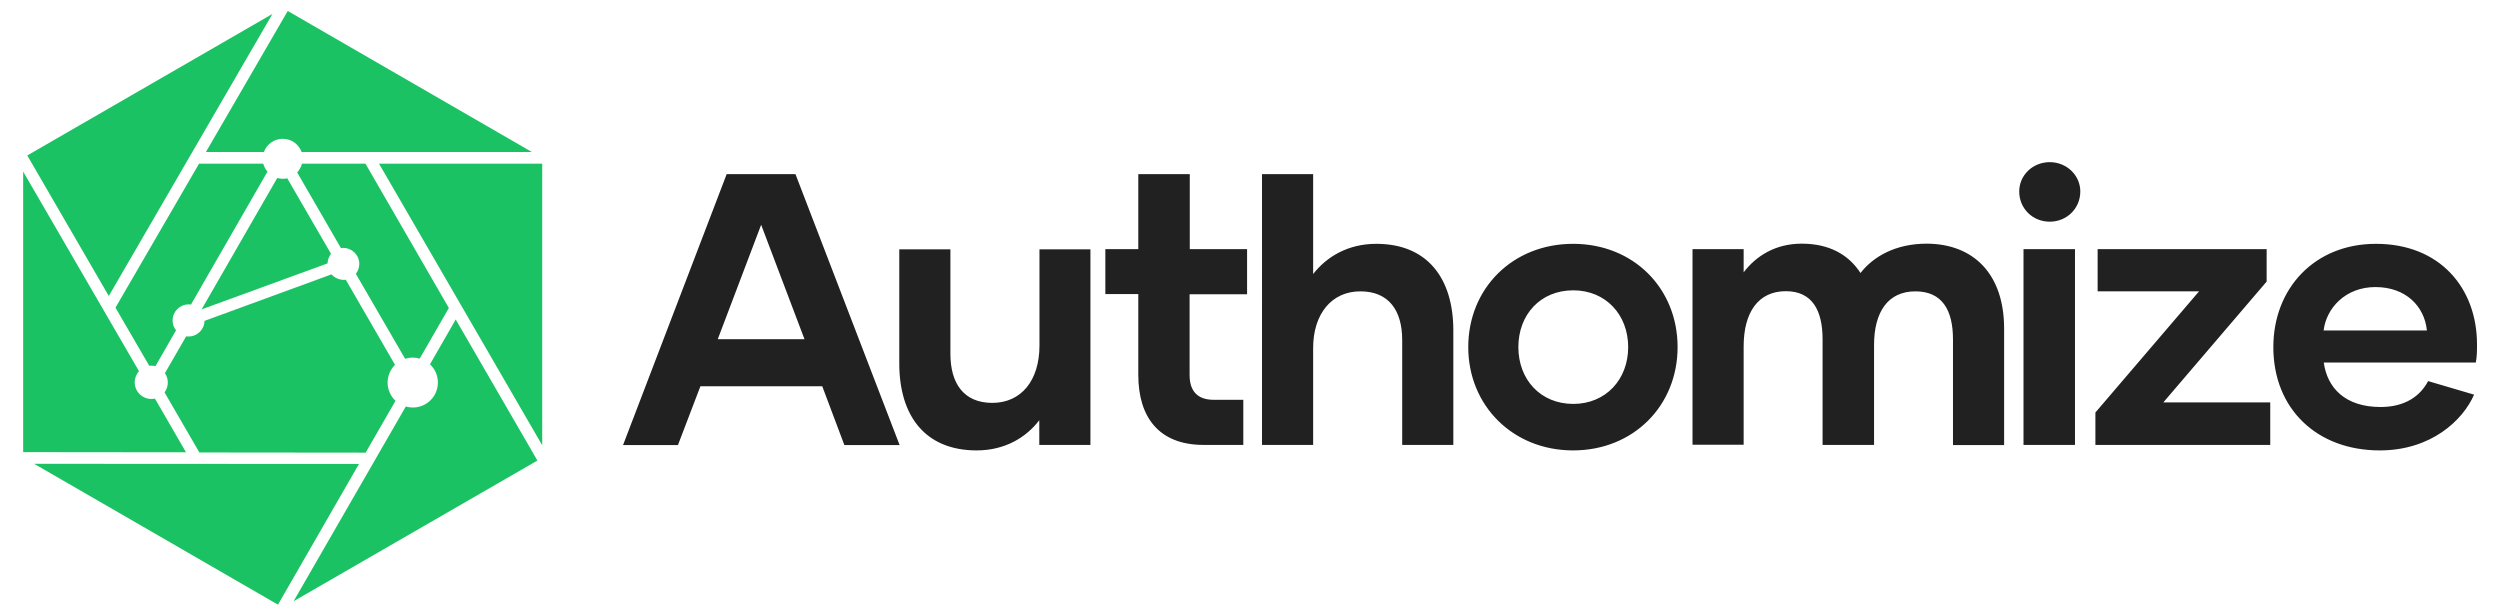 <svg xmlns="http://www.w3.org/2000/svg" style="enable-background:new 0 0 1457 355" viewBox="0 0 1457 355" xml:space="preserve"><style>.st0{fill:#212121}.st2{fill:#1bc263}</style><g id="Layer_4"><path d="M479.2 225.1h-71l-13.1 34.3h-32l60.4-157.9h40.1l60.7 157.9h-32.2l-12.9-34.3zm-10.3-27.3L443.6 131l-25.3 66.7h50.6zM635.5 145.2v114.1h-29.8v-14.4c-7.7 10.1-20.1 17.6-36.5 17.6-30 0-45.1-20.1-45.1-50.7v-66.5h29.8v60.9c0 17.4 7.9 28.6 24.4 28.6 16.9 0 27.5-13.1 27.5-33.4v-56.1h29.7zM847 192.6v66.7h-29.8v-61.1c0-17.4-7.9-28.4-24.4-28.4-16.7 0-27.5 13.1-27.5 33.1v56.4h-29.8V101.5h29.8v58.2c7.9-10.1 20.3-17.6 36.8-17.6 29.8 0 44.9 20.1 44.9 50.5zM855.7 202.3c0-34.3 25.9-60.2 61.1-60.2s60.9 25.9 60.9 60.2c0 34.1-25.7 60.2-60.9 60.2s-61.1-26.2-61.1-60.2zm93.2 0c0-18.9-13.1-33.1-32-33.1-19.2 0-32 14.2-32 33.1s12.9 33.1 32 33.1c18.9 0 32-14.2 32-33.1zM1168 191.5v67.9h-29.8v-61.6c0-17.1-6.3-28-21.9-28-16 0-24.1 12-24.1 31.3v58.2h-30v-61.6c0-16.9-6.1-28-21.4-28-16 0-24.6 12.2-24.6 32.2v57.3h-29.8v-114h29.8v13.5c7.4-9.7 18.7-16.7 33.8-16.7 16 0 27.3 6.3 34.3 17.1 7.4-9.5 20.3-17.1 38.6-17.1 27.3.1 45.1 17.7 45.1 49.5zM1176.8 111.6c0-9.5 7.9-17.1 17.8-17.1s17.8 7.7 17.8 17.1c0 9.9-7.9 17.6-17.8 17.6s-17.8-7.6-17.8-17.6zm2.5 33.6h30v114.1h-30V145.2zM1323.1 234.5v24.8h-101.9v-18.9l60.4-70.6h-59.1v-24.6h98.5v18.9l-60.2 70.4h62.3zM1324.9 202.3c0-34.1 23.9-60.2 59.8-60.2 37.4 0 58.9 25.9 58.9 58.6 0 3.6 0 7-.7 10.6h-88.6c2 14.7 12.4 25.9 33.1 25.9 14.4 0 23.2-6.5 27.7-15.1l26.8 7.9c-6.5 14.9-25 32.5-55 32.5-36.5 0-62-24.1-62-60.2zm89.5-9.7c-1.4-14-12.2-25.3-30-25.3-17.4 0-28.6 12.2-30.2 25.3h60.2zM726.8 171.4v-26.2h-33.4v-43.7h-30v43.7h-19.2v26.2h19.2v47.1c0 24.6 12 40.8 38.1 40.8h23.1V233h-17.3c-9.5 0-14-5.2-14-14.4v-47.1h33.5z" class="st0"/><g><path d="M213 95.4h-37c-.5 1.9-1.5 3.7-2.8 5.1l25.5 44.1c.5-.1.9-.1 1.4-.1 5.1 0 9.3 4.2 9.3 9.3 0 2.2-.8 4.2-2 5.8l28.7 49.5c1.4-.4 2.9-.7 4.4-.7 1.4 0 2.8.2 4.1.6l17-29.5L213 95.4M167.7 6.4 120 88.6h33.8c1.6-4.5 5.9-7.7 11-7.7s9.3 3.2 11 7.7H310L167.7 6.4M193.2 159.9l-74 27.1c-.1 5-4.2 9.1-9.3 9.1-.5 0-.9 0-1.4-.1l-12.4 21.5c1.1 1.6 1.7 3.4 1.7 5.4 0 2.2-.7 4.1-1.9 5.8l20.3 35 96.9.1 17.4-30.2c-2.8-2.7-4.6-6.4-4.6-10.6 0-4.1 1.7-7.7 4.3-10.4L201.5 163c-.5.1-.9.1-1.4.1-2.7-.1-5.2-1.3-6.9-3.2M153.4 95.4H116l-48.7 83.9L87 213.2c.4 0 .7-.1 1.1-.1.9 0 1.7.1 2.5.3l12-20.9c-1.3-1.6-2-3.6-2-5.8 0-5.1 4.2-9.3 9.3-9.3.5 0 .9 0 1.4.1l44.6-77.5c-1.2-1.3-2-2.9-2.5-4.6M161.6 103.7l-44.1 76.6 73.4-26.8c.1-2.1.8-4 2-5.6l-25.5-44c-.9.2-1.7.3-2.6.3-1.2 0-2.2-.2-3.2-.5M316 95.4h-95.1L316 259.5V95.4M265.6 186.2l-15 26.1c2.8 2.7 4.6 6.4 4.6 10.6 0 8.1-6.5 14.6-14.6 14.6-1.4 0-2.8-.2-4.1-.6l-65.4 113.5 142.1-82-47.6-82.2M158.8 8.1 15.9 90.6l47.5 81.9L158.8 8.1M19.9 270.3 162 352.4l47.2-82-189.3-.1M13.5 100v163.5l94.9.1-18.1-31.3c-.7.2-1.4.2-2.1.2-5.4 0-9.7-4.4-9.7-9.7 0-2.5 1-4.8 2.5-6.5L13.5 100" class="st2"/></g></g></svg>